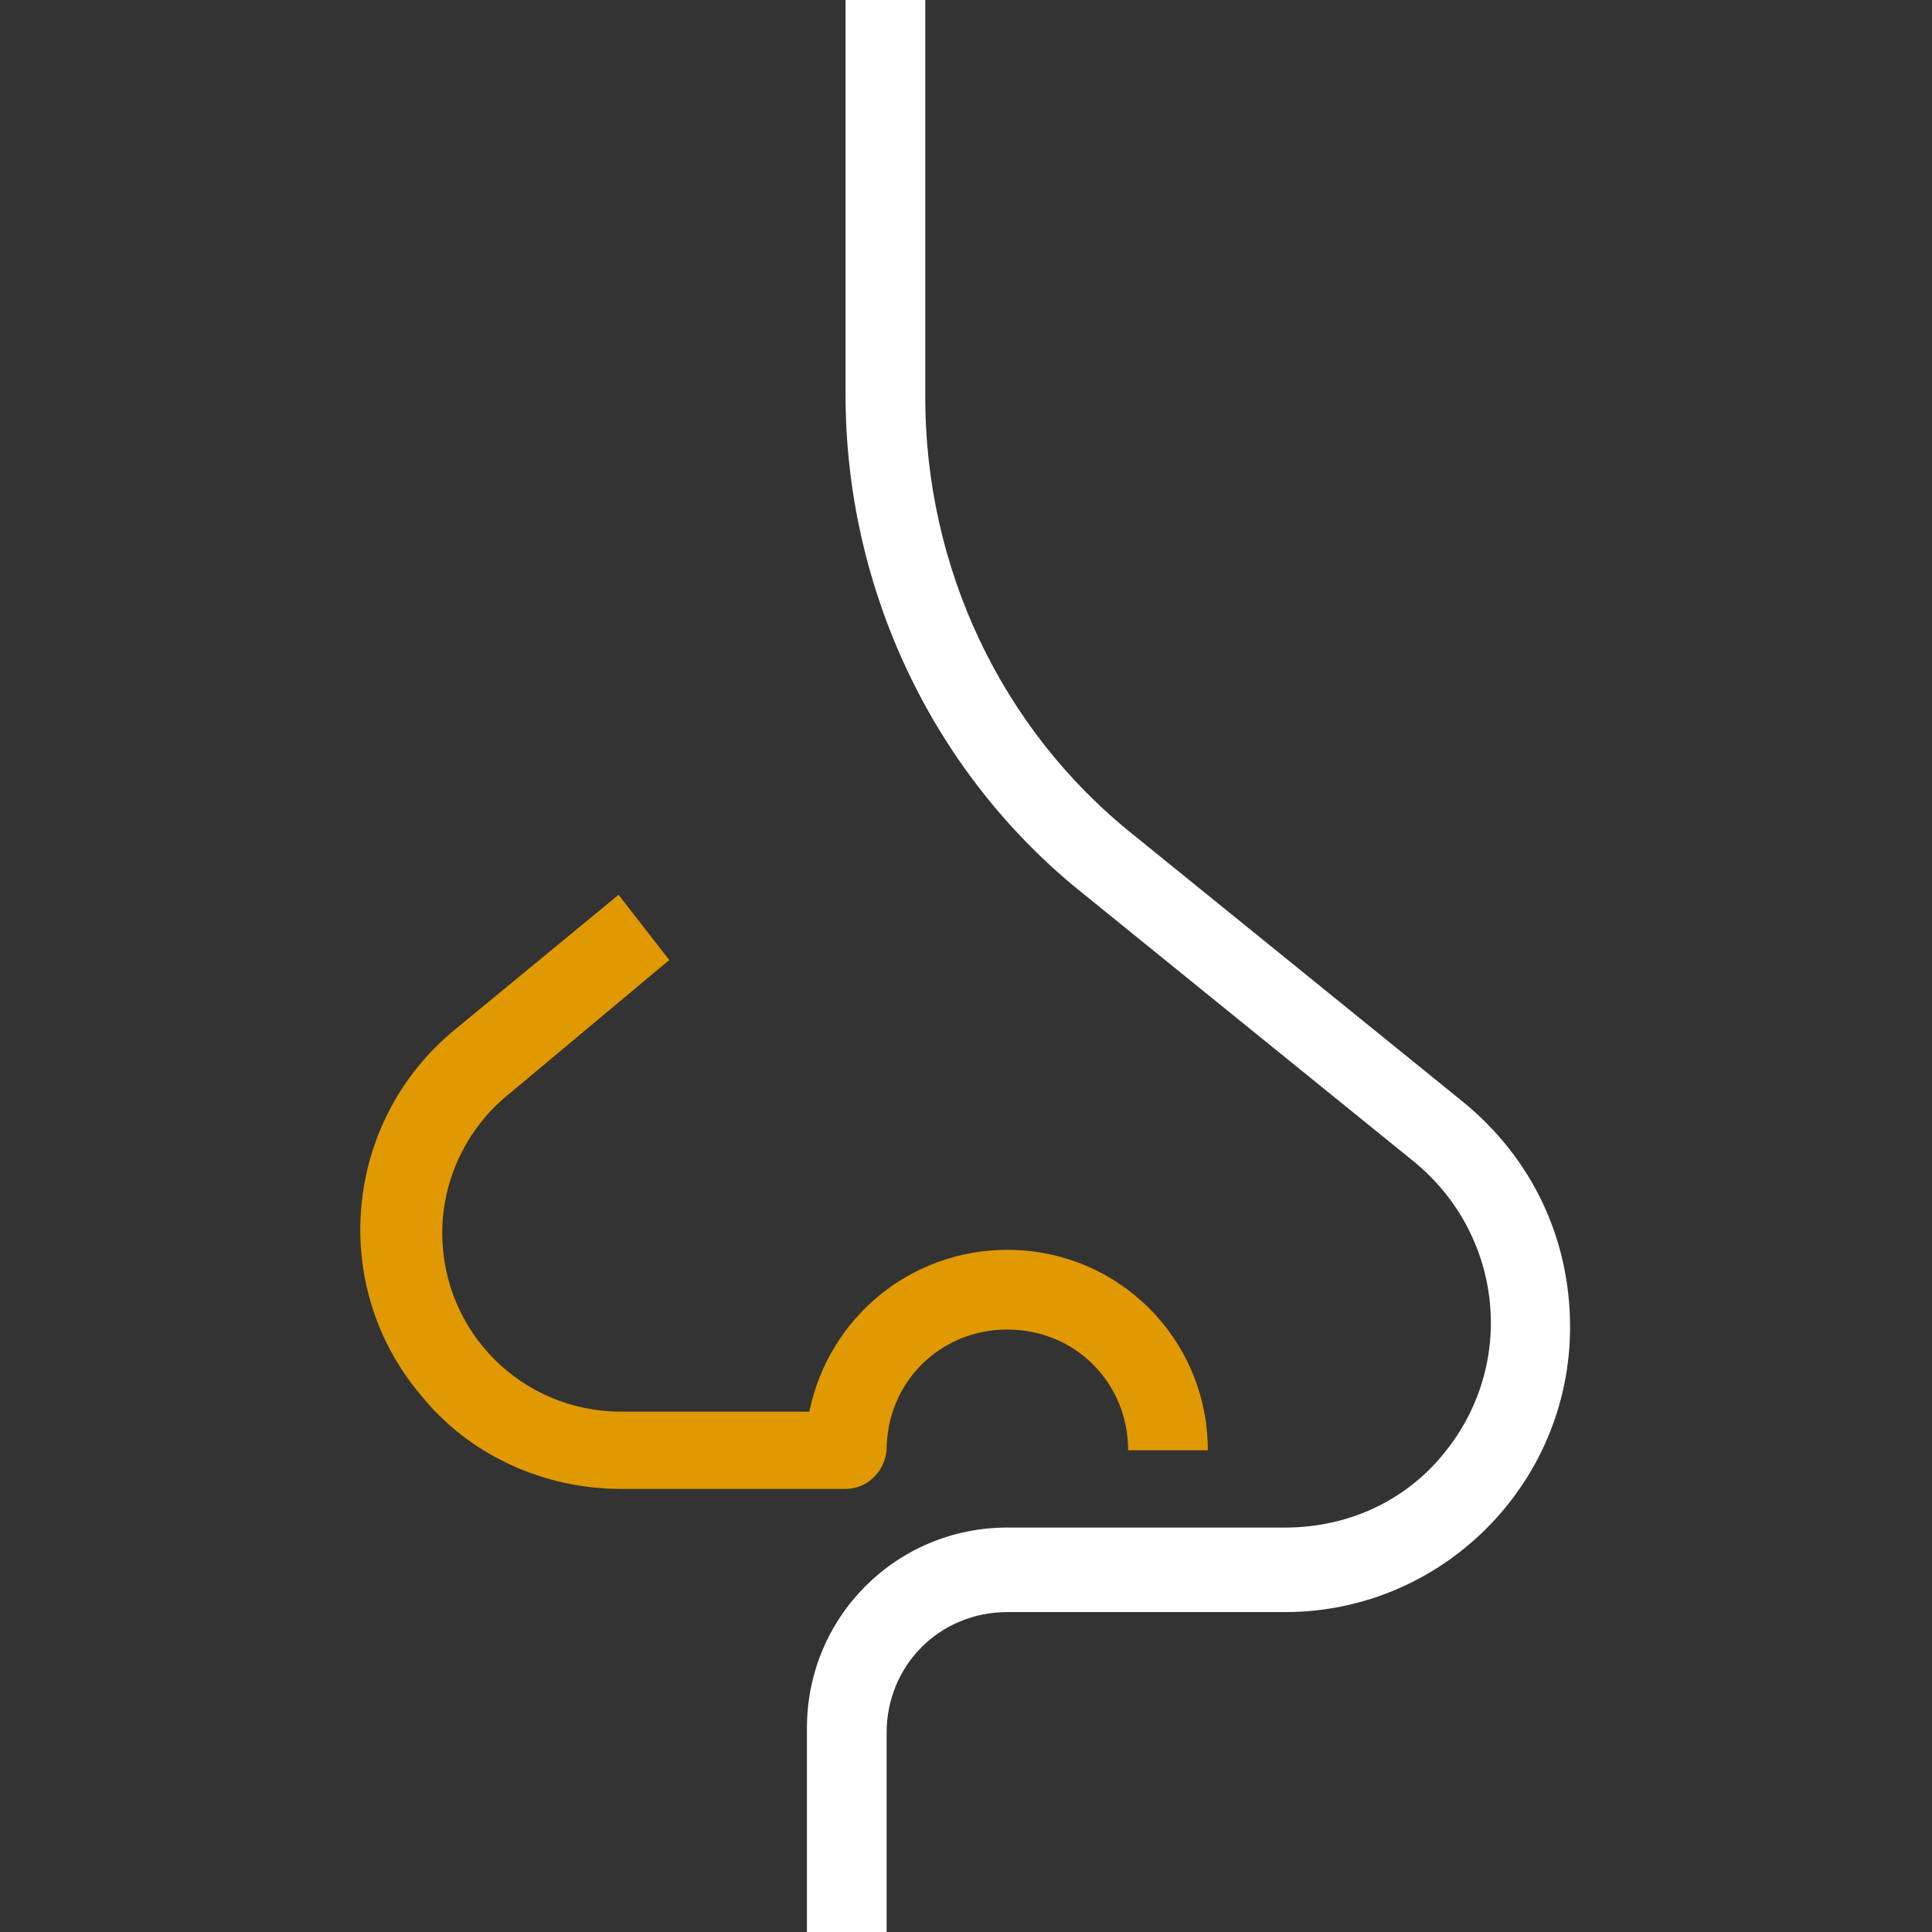 <svg xmlns="http://www.w3.org/2000/svg" xmlns:xlink="http://www.w3.org/1999/xlink" id="Laag_1" x="0px" y="0px" width="375px" height="375px" viewBox="0 0 375 375" xml:space="preserve"><rect x="0" y="0" width="375" height="375" fill="#333333" stroke="none"/><path id="Path_112" fill="#FFFFFF" d="M284.123,213.998l-64.219-52.031c-25.781-20.625-40.313-52.031-40.313-84.844V-0.22h-15.469  v76.875c0,37.5,16.875,73.594,46.406,97.031l64.219,52.031c16.875,14.063,19.688,38.906,5.625,56.25  c-7.5,9.375-18.75,14.531-30.938,14.531H195.53c-21.563,0-38.906,17.344-38.906,38.906v39.844h15.469v-38.906  c0-13.125,10.313-23.438,23.438-23.438h53.906c30.469,0,55.313-24.844,55.313-55.313  C304.748,240.248,297.248,224.779,284.123,213.998"></path><path id="Path_113" fill="#E09900" d="M172.092,281.498c0-13.125,10.313-23.438,23.438-23.438s23.438,10.313,23.438,23.438h15.469  c0-21.563-17.344-38.906-38.906-38.906c-18.75,0-34.688,13.125-38.438,31.406H120.53c-19.219,0-34.688-15.469-34.688-34.688  c0-10.313,4.688-20.156,12.656-26.719l31.406-26.25l-9.844-12.656l-31.875,26.25c-21.563,17.813-24.375,49.688-6.563,70.781  c9.375,11.719,23.906,18.281,38.906,18.281h43.594C168.342,288.998,171.623,285.717,172.092,281.498"></path></svg>